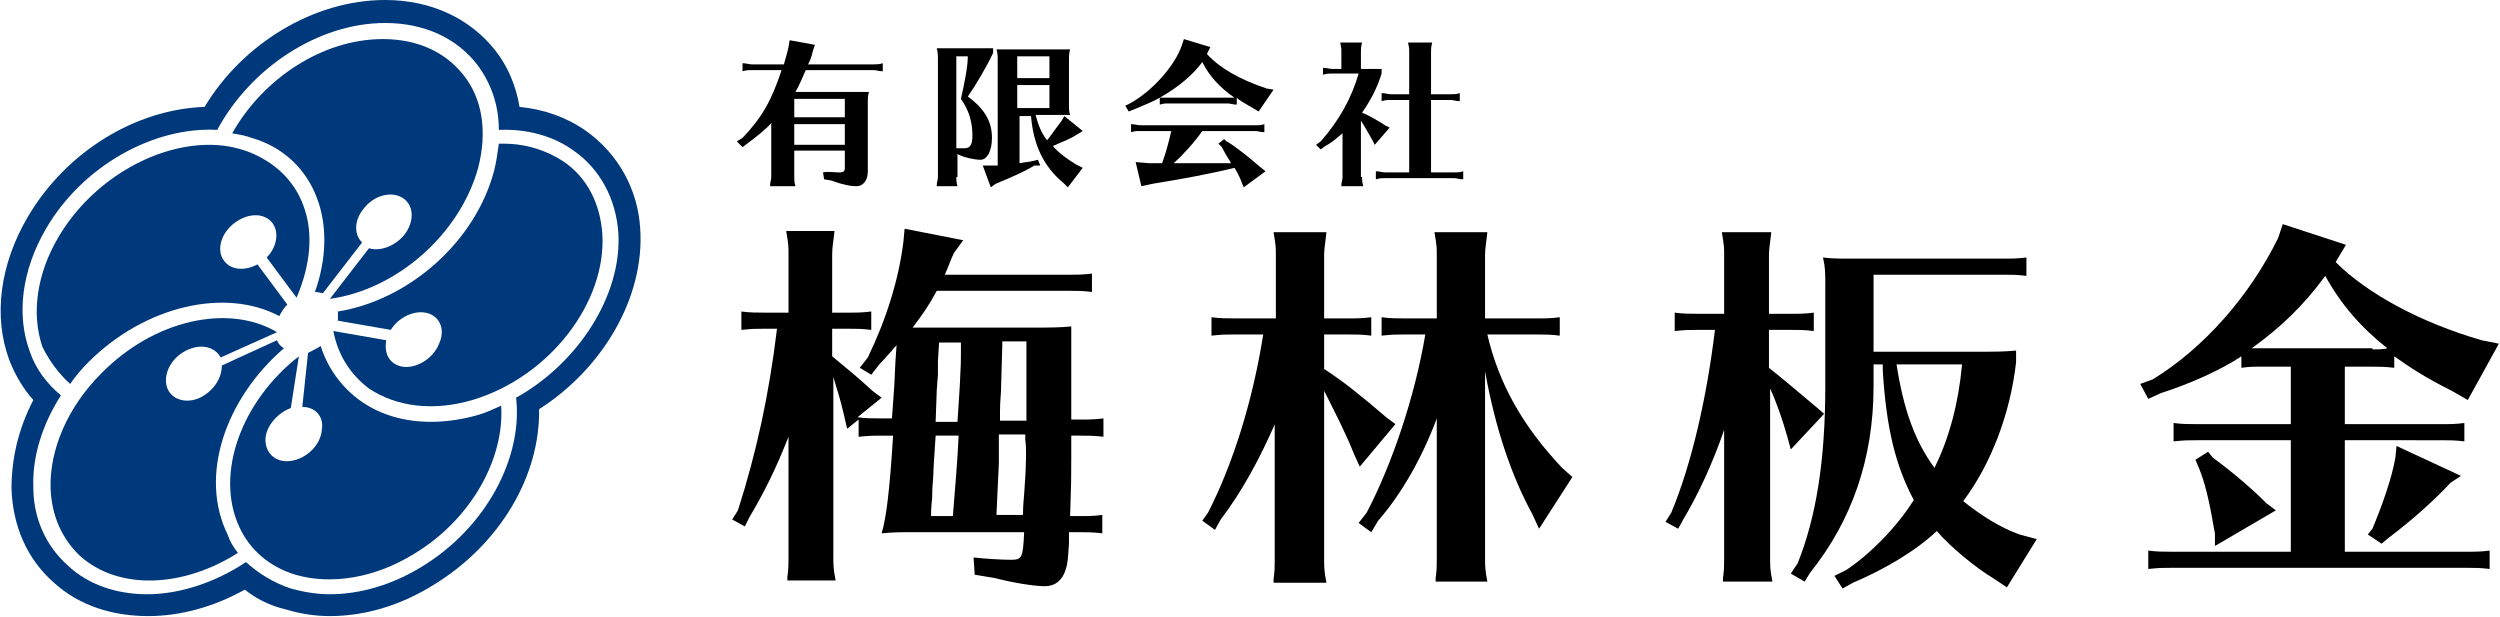 <?xml version="1.0" encoding="utf-8"?>
<!-- Generator: Adobe Illustrator 21.0.2, SVG Export Plug-In . SVG Version: 6.00 Build 0)  -->
<svg version="1.1" id="レイヤー_1" xmlns="http://www.w3.org/2000/svg" xmlns:xlink="http://www.w3.org/1999/xlink" x="0px"
	 y="0px" width="217.5px" height="53.7px" viewBox="0 0 217.5 53.7" style="enable-background:new 0 0 217.5 53.7;"
	 xml:space="preserve">
<style type="text/css">
	.st0{fill:#00387C;}
</style>
<g>
	<g>
		<path d="M73.7,37.3L73.4,36c-0.3-1.3-0.6-2.2-0.9-3.2v15.7c0,0.6,0,1,0.2,2h-4.2l0-0.3c0.1-0.7,0.1-1.1,0.1-1.7V38
			c-1.1,2.8-2.1,4.8-3.4,7l-0.4,0.8l-1.1-0.6l0.5-0.8c1.6-5,2.7-10,3.4-15.8h-1.1c-0.8,0-1,0-2,0.1v-1.6c0.7,0.1,1.4,0.1,2,0.1h2.1
			v-5.1c0-0.7,0-0.8-0.2-2h4.2c-0.1,1-0.2,1.4-0.2,2v5.1h1.4c0.8,0,1.2,0,2-0.1v1.6c-0.8-0.1-1.3-0.1-2-0.1h-1.4V31
			c1.7,1.4,2.3,1.9,3.5,3l0.8,0.6l-2.1,1.7c0.7,0.1,1.3,0.1,1.9,0.1h1.1l0.2-2.8c0.1-2.2,0.1-2.2,0.2-3.6c-0.1,0.2-0.2,0.2-0.4,0.5
			c-0.3,0.3-0.6,0.7-1.1,1.2l-0.7,0.9L74.8,32l0.7-0.9c1.6-3.3,2.7-6.8,3.1-10.1l0.1-1.1l5.1,1L83,22c-0.3,0.6-0.4,1-0.8,1.9H93
			c0.8,0,1.2,0,2-0.1v1.6c-0.8-0.1-1.3-0.1-2-0.1H81.5c-0.7,1.3-1.2,2-2.1,3.2c0.3,0,0.4,0,0.6,0h0.2h0.6h9.1c1.4,0,2.3,0,3.3-0.1v1
			v3.2v2.9l0,0.3v0.7h0.8c0.8,0,1.2,0,2-0.1V38c-0.8-0.1-1.3-0.1-2-0.1h-0.8l0,2c0,1.8,0,1.9-0.1,5h0.8c0.8,0,1.2,0,2-0.1v1.6
			c-0.8-0.1-1.3-0.1-2-0.1h-0.9l0,1c-0.1,1.4-0.1,1.7-0.3,2.3c-0.3,0.9-0.9,1.4-1.8,1.4c-0.9,0-2.8-0.3-4.3-0.7l-1.8-0.3l-0.1-1.5
			c0.9,0.1,2.4,0.2,3.2,0.2c1,0,1.1-0.1,1.2-2.4h-9.6c-1.3,0-1.7,0-2.8,0.1c0.4-1.3,0.7-3.7,1-8.5h-1c-0.8,0-1,0-2,0.1v-1.5
			L73.7,37.3z M81.4,37.9c-0.1,1.6-0.2,2.9-0.2,3.4c-0.1,1.2-0.1,1.5-0.1,2c0,0.1-0.1,0.7-0.1,1.6h1.9c0.2-2.6,0.4-4.7,0.5-7H81.4z
			 M83.5,33.6c0.1-1.9,0.1-2,0.1-3.4v-0.4h-1.9l-0.1,1.6l0,1.2l-0.1,1.3l-0.1,2.8h1.9L83.5,33.6z M86.9,39.6l0,0.7l-0.2,4.3v0.1
			l0,0.1H89c0-1,0.1-1.6,0.1-1.8c0.2-2.5,0.2-4.2,0.1-4.7c0-0.1,0-0.3,0-0.3c0,0,0-0.1,0-0.2h-2.3L86.9,39.6z M89.3,36.5l0-2.3v-1
			v-1.3v-2.2h-2.1l0,0.2V30l-0.1,3.5c0,0.8-0.1,1.3-0.1,2.3l0,0.8H89.3z"/>
		<path d="M111,36.7c-1.4,3.2-2.9,6-4.8,8.5l-0.5,0.9l-1.1-0.8l0.5-0.7c2.2-4.3,3.9-9.8,4.8-15.5h-2.5c-0.8,0-1,0-2,0.1v-1.6
			c0.7,0.1,1.4,0.1,2,0.1h3.6v-5.5c0-0.7,0-0.8-0.2-2h4.6c-0.1,1-0.2,1.4-0.2,2v5.5h2.1c0.8,0,1.2,0,2-0.1v1.6
			c-0.8-0.1-1.3-0.1-2-0.1h-2.1v3c1.7,1.1,3.3,2.4,5.4,4.2l0.8,0.6l-3.1,3.7l-0.5-1.1c-0.8-2-1.7-3.7-2.6-5.5v14.7c0,0.6,0,1,0.2,2
			h-4.6l0-0.3c0.1-0.7,0.1-1.1,0.1-1.7V36.7z M129.2,48.6c0,0.6,0,1,0.2,2h-4.5l0-0.3c0.1-0.7,0.1-1.1,0.1-1.7V36.4
			c-1.3,3.5-3.1,6.6-5.1,8.9l-0.6,1l-1.1-0.8l0.7-0.9c2.2-4.2,4.2-10.1,5.1-15.5h-1.8c-0.8,0-1,0-2,0.1v-1.6c0.7,0.1,1.4,0.1,2,0.1
			h2.8v-5.5c0-0.7,0-0.8-0.2-2h4.6c-0.1,1-0.2,1.4-0.2,2v5.5h4.5c0.8,0,1.2,0,2-0.1v1.6c-0.8-0.1-1.3-0.1-2-0.1h-4.3
			c1,4.3,3.1,8,6.5,11.6l0.9,0.8l-2.9,4.5l-0.6-1.3c-1.8-3.3-3.2-7.4-4.1-12.4V48.6z"/>
		<path d="M150,37.4c-1,2.9-2.2,5.5-3.5,7.7L146,46l-1.1-0.6l0.5-0.8c1.8-4.3,3.1-10.1,3.8-15.9h-1.5c-0.8,0-1,0-2,0.1v-1.6
			c0.7,0.1,1.4,0.1,2,0.1h2.3v-5.1c0-0.7,0-0.8-0.2-2h4.3c-0.1,1-0.2,1.4-0.2,2v5.1h1.9c0.8,0,1.2,0,2-0.1v1.6
			c-0.8-0.1-1.3-0.1-2-0.1h-1.9V32c1.5,1.2,2.8,2.3,4.1,3.4l0.7,0.6l-2.9,3.1l-0.3-1.1c-0.4-1.4-0.9-2.9-1.5-4.2v14.8
			c0,0.6,0,1,0.2,2h-4.3l0-0.3c0.1-0.7,0.1-1.1,0.1-1.7V37.4z M163,31.7v1.9c0,6.3-1.9,11.7-5.5,16.2l-0.5,0.8l-1.2-0.7l0.6-0.9
			c1.6-4,2.4-8.9,2.4-15.4v-8.7c0-1.3,0-1.6-0.2-2.5c0.8,0.1,1.3,0.1,2.5,0.1h13.2c0.8,0,1.2,0,2-0.1v1.6c-0.8-0.1-1.3-0.1-2-0.1
			H163v6.7h8.8c1.8,0,2.5,0,3.6-0.1v1c-0.5,4.5-2.2,8.9-4.6,12.1c1.5,1.2,3.2,2.3,4.9,2.9l1.5,0.4l-2.6,4.2l-1.2-0.8
			c-1.5-0.9-3.7-2.7-4.9-4.1c-1.9,1.8-4.7,3.4-7.3,4.5l-0.9,0.5l-0.7-1.1l1-0.5c2-1.3,4.4-3.7,5.9-6.1c-1.6-3-2.4-6.3-2.7-11.3
			l0-0.4v-0.1H163z M165,31.7c0.6,3.9,1.6,6.7,3.3,9c1.3-2.6,2.1-5.7,2.4-9H165z"/>
		<path d="M203.2,22.8c2.8,2.8,7.5,5.3,12.7,6.8l1.5,0.3l-2.7,4.9l-1.4-0.8c-2.2-1.1-3.6-2-5-3v1c-0.8-0.1-1.3-0.1-2-0.1H204v5h8.4
			c0.8,0,1.2,0,2-0.1v1.6c-0.8-0.1-1.3-0.1-2-0.1H204v9.7h10.6c0.8,0,1.2,0,2-0.1v1.6c-0.8-0.1-1.3-0.1-2-0.1h-25.7
			c-0.8,0-1,0-2,0.1v-1.6c0.7,0.1,1.4,0.1,2,0.1h10.4v-9.7h-8.2c-0.8,0-1,0-2,0.1v-1.6c0.7,0.1,1.4,0.1,2,0.1h8.2v-5H197
			c-1,0-1.3,0-2,0.1V31c-1.8,1.2-4.5,2.4-7,3.2l-1.1,0.5l-0.7-1.3l1.1-0.4c4.4-2.7,8.4-7.2,10.9-12.3l0.4-1.2l5.5,1.8L203.2,22.8z
			 M192.5,39.8c1.9,1.4,3.5,2.8,4.7,4l0.8,0.6l-5.3,3.1v-1.1l-0.1-0.5c-0.4-2.4-0.8-4-1.3-5.2l-0.3-0.7l1.1-0.7L192.5,39.8z
			 M206.4,30.4c0.5,0,0.9,0,1.3-0.1c-2.3-1.8-4.1-3.9-5.4-6.3c-1.9,2.6-3.9,4.5-6.4,6.3c0.5,0,0.5,0,1.1,0H206.4z M214.1,41.4
			l-0.9,0.6c-1.6,1.7-3.3,3.2-5.4,4.8l-0.6,0.5l-1.2-0.8l0.4-0.5c0.8-1.9,1.7-4.4,2-6.2l0.1-1L214.1,41.4z"/>
	</g>
	<g>
		<path d="M74.5,8c0.5,0,0.7,0,1.1,0c-0.1,0.3-0.1,0.5-0.1,1v5.9c0,0.8-0.4,1.3-1,1.3c-0.5,0-1.1-0.1-2.2-0.5l-0.6-0.1l-0.1-0.6
			C72,14.9,72.6,15,73,15c0.4,0,0.5-0.1,0.5-0.4v-1.5h-4.4v2.3c0,0.3,0,0.4,0.1,0.8H67l0-0.1c0-0.3,0.1-0.4,0.1-0.7v-4.7
			c-0.4,0.5-1.3,1.2-2.1,1.8l-0.4,0.3l-0.5-0.5l0.5-0.3c1.7-1.8,2.5-3.2,3.4-5.9h-2.6c-0.4,0-0.4,0-0.8,0.1V5.5
			c0.3,0,0.6,0.1,0.8,0.1h2.8c0.1-0.4,0.3-1,0.4-1.5l0.1-0.6l2.2,0.4l-0.2,0.6c-0.1,0.5-0.2,0.7-0.4,1.1h5.7c0.3,0,0.5,0,0.8-0.1
			v0.7c-0.4,0-0.5-0.1-0.8-0.1h-5.9c-0.3,0.7-0.6,1.4-0.9,1.9H74.5z M73.5,8.6h-4.4v1.6h4.4V8.6z M69.1,10.8v1.8h4.4v-1.8H69.1z"/>
		<path d="M83.2,15.4c0,0.3,0,0.4,0.1,0.8h-1.8l0-0.1c0-0.3,0.1-0.4,0.1-0.7V5.3c0-0.5,0-0.7-0.1-1.1c0.3,0,0.5,0,1.1,0h2
			c0.9,0,1.2,0,1.8,0v0.4c-0.5,1.1-1.5,2.8-2.2,3.8c1.5,1.1,2.1,2.2,2.1,3.6c0,1.1-0.4,1.9-1,1.9c-0.5,0-1.4-0.2-1.8-0.4l-0.2-0.1
			V15.4z M83.5,12.9c0.4,0,0.4,0,0.4,0c0.5,0,0.7-0.3,0.7-1.1c0-1.2-0.3-2.2-1-3.2c0.3-1.3,0.6-2.8,0.6-3.7h-1v8L83.5,12.9z M92,4.3
			c0.5,0,0.7,0,1.1,0C93,4.6,93,4.9,93,5.4V9c0,0.5,0,0.7,0.1,1c-0.3,0-0.5,0-0.8,0H92h-1.9c0.2,0.8,0.5,1.6,1,2.2
			c0.4-0.5,0.8-1.1,1.2-1.6l0.3-0.5l1.6,1.3l-0.5,0.3c-0.6,0.4-1.2,0.6-2.1,1c0.5,0.6,1.2,1.1,2,1.6l0.6,0.3l-1.3,1.7l-0.4-0.4
			c-1.7-1.4-2.6-3.3-2.8-5.8h-1v4.1c0.5-0.1,0.8-0.1,1.2-0.2l0.4-0.1l0.2,0.5L90,14.4c-1,0.6-2.2,1.1-3.4,1.6l-0.4,0.3l-0.7-1.9h0.6
			c0.5,0,0.5,0,0.7,0V5.4c0-0.5,0-0.7-0.1-1.1c0.3,0,0.5,0,1,0H92z M88.5,4.9v1.9h2.8V4.9H88.5z M88.5,9.4h2.8v-2h-2.8V9.4z"/>
		<path d="M107.6,9.1c-0.4,0-0.5-0.1-0.8-0.1h-5.1c-0.4,0-0.4,0-0.8,0.1V8.5c-0.7,0.4-1.5,0.7-2.2,1l-0.5,0.2l-0.3-0.5L98.3,9
			c2-1.1,3.9-3.3,4.5-5l0.2-0.6l2.3,0.7L105,4.7c1.1,1.2,2.8,2.2,5.2,3l0.6,0.1l-1.3,1.9L109,9.4c-0.5-0.3-0.9-0.5-1.3-0.8
			c0,0,0,0-0.1-0.1V9.1z M104.6,11.4c-0.7,1-1.7,2.1-2.5,2.8h1.4l0.6,0c0.6,0,0.6,0,1.6,0l1.4,0c-0.2-0.4-0.4-0.6-0.8-1.4l-0.3-0.3
			l0.5-0.4l0.2,0.2l0.2,0.1l0.3,0.2c1.4,1,1.8,1.4,2.4,1.9l0.5,0.4l-1.9,1.4l-0.2-0.5c-0.1-0.3-0.4-0.9-0.6-1.2
			c-2,0.5-4.7,1-7.2,1.4l-0.9,0.2l-0.5-2.1l1.2,0.1h0.6h0.3h0.1h0.1c0.3-0.8,0.6-1.9,0.8-2.8h-2.7c-0.4,0-0.4,0-0.8,0.1v-0.7
			c0.3,0,0.6,0.1,0.8,0.1h10c0.3,0,0.5,0,0.8-0.1v0.7c-0.4,0-0.5-0.1-0.8-0.1H104.6z M106.7,8.5c0.3,0,0.5,0,0.7,0
			c-1.3-0.9-2.2-1.9-2.8-3.1c-0.8,1.1-2.1,2.2-3.7,3.1c0.3,0,0.5,0,0.7,0H106.7z"/>
		<path d="M118.5,15.4c0,0.3,0,0.4,0.1,0.8h-1.9l0-0.1c0-0.3,0.1-0.4,0.1-0.7v-3.8c-0.5,0.4-0.9,0.8-1.5,1.1l-0.4,0.3l-0.4-0.4
			l0.4-0.3c1.6-1.8,2.7-3.8,3.3-5.9h-2.3c-0.4,0-0.4,0-0.8,0.1V5.9c0.3,0,0.6,0.1,0.8,0.1h0.8V4.5c0-0.3,0-0.3-0.1-0.8h1.9
			c-0.1,0.4-0.1,0.6-0.1,0.8v1.5h0.1c0.5,0,0.8,0,1.7,0v0.4c-0.4,1.3-1,2.4-1.7,3.4c0.5,0.2,1.4,0.7,2,1.1l0.4,0.2l-1.3,1.5
			l-0.2-0.4c-0.3-0.5-0.6-1.1-1-1.7V15.4z M124.5,15h2c0.3,0,0.5,0,0.8-0.1v0.7c-0.4,0-0.5-0.1-0.8-0.1h-6c-0.4,0-0.4,0-0.8,0.1
			v-0.7c0.3,0,0.6,0.1,0.8,0.1h2.1V8.7H121c-0.4,0-0.4,0-0.8,0.1V8.1c0.3,0,0.6,0.1,0.8,0.1h1.6V4.5c0-0.3,0-0.3-0.1-0.8h2.1
			c-0.1,0.4-0.1,0.6-0.1,0.8v3.7h1.7c0.3,0,0.5,0,0.8-0.1v0.7c-0.4,0-0.5-0.1-0.8-0.1h-1.7V15z"/>
	</g>
</g>
<g>
	<path class="st0" d="M6.1,33.4c0.5-0.7,1-1.3,1.6-1.9c4.9-4.9,11.9-6.5,16.6-4c0.2-0.4,0.4-0.7,0.7-1L22.4,23
		c-1.1,0.6-2.3,0.5-2.9-0.3c-0.7-0.9-0.3-2.4,0.9-3.3c1.2-0.9,2.6-0.9,3.3,0c0.6,0.8,0.4,2.1-0.5,3l2.6,3.5c1.2-2.8,1.5-5.6,0.6-8
		c-0.8-2.2-2.5-3.8-4.8-4.7c-1.1-0.4-2.2-0.6-3.4-0.6c-4.8,0-10.2,3.1-13.1,8c-1.9,3.2-2.4,6.7-1.4,9.6C4.3,31.4,5.1,32.5,6.1,33.4z
		"/>
	<path class="st0" d="M24.7,30.3c-0.3-0.2-0.5-0.4-0.6-0.7l-4.8,2.2c0,1.1-0.7,2.2-1.9,2.8c-1.3,0.6-2.6,0.1-2.9-1
		c-0.3-1.2,0.5-2.6,1.9-3.2c1.2-0.5,2.3-0.2,2.8,0.7l4.9-2.2c-4.2-2.5-10.7-1.1-15.3,3.6c-2.9,2.9-4.5,6.6-4.4,10
		c0.1,2.4,1,4.4,2.6,5.9c3.4,3,9,2.7,13.7-0.3c-0.4-0.5-0.7-1-0.9-1.6C17.3,41.4,19.6,34.7,24.7,30.3z"/>
	<path class="st0" d="M27.6,17.3c0.9,2.4,0.8,5.3-0.2,8.1c0,0,0,0,0,0c0.3,0,0.5,0.1,0.7,0.1l3.4-4.4c-0.7-0.7-0.7-1.9,0.1-2.9
		c0.9-1.2,2.4-1.6,3.4-1c1,0.6,1.1,2,0.2,3.2c-0.8,1-2.1,1.5-3.1,1.2l-3.4,4.4c0,0,0,0,0,0c5.8-0.8,11.3-5.6,12.9-11.4
		c0.8-3.1,0.4-6-1.3-8.1c-1.6-2-4-3.1-7-3.1c-5.2,0-10.4,3.4-13.1,8.2c0.6,0.1,1.2,0.2,1.7,0.4C24.7,12.8,26.7,14.8,27.6,17.3z"/>
	<path class="st0" d="M52.4,20.3c-0.2-2.6-1.3-4.8-3.3-6.2c-1.5-1-3.3-1.6-5.3-1.6c-0.1,0-0.3,0-0.4,0c-0.1,0.7-0.2,1.5-0.4,2.3
		c-1.6,6.2-7.4,11.3-13.6,12.3c0,0.2,0,0.5,0,0.8l4.6,0.8c0.6-1,1.9-1.7,3-1.5c1.2,0.2,1.8,1.4,1.2,2.7c-0.5,1.3-2,2.2-3.2,2
		c-1.1-0.2-1.6-1.1-1.4-2.3l-4.6-0.8c0,0,0,0,0,0c0.4,2.1,1.5,3.8,3.1,5c2.4,1.6,5.6,2,9,1C47.8,32.8,52.8,26.3,52.4,20.3z"/>
	<path class="st0" d="M51,11.4c-1.7-1.2-3.7-1.9-5.8-2.1c-0.3-1.8-1-3.5-2.1-4.9C40.9,1.6,37.5,0,33.5,0c-6.2,0-12.4,3.8-15.7,9.3
		c-5.9,0.2-12,3.8-15.4,9.6c-2.4,4.1-3,8.6-1.6,12.4c0.5,1.3,1.2,2.5,2.1,3.5c-1.3,2.5-1.9,5.1-1.9,7.7c0.1,3.3,1.4,6.2,3.7,8.2
		c2.2,2,5.1,2.9,8.2,2.9c2.8,0,5.7-0.8,8.4-2.3c1,0.8,2.2,1.4,3.5,1.7c1.3,0.4,2.6,0.6,3.9,0.6c3,0,6.1-0.9,9-2.7
		c5.9-3.6,9.3-9.6,9.2-15.3c5.5-3.5,9.2-9.7,8.8-15.7C55.5,16.5,53.8,13.4,51,11.4z M44.9,34.6c0.6,5.2-2.6,11.3-8.2,14.7
		c-2.6,1.6-5.4,2.4-8,2.4c-1.2,0-2.3-0.2-3.4-0.5c-1.5-0.5-2.8-1.3-3.9-2.3c-2.7,1.8-5.8,2.8-8.6,2.8c-2.6,0-5.1-0.8-6.9-2.5
		c-1.9-1.7-3-4.1-3-6.8c-0.1-2.7,0.8-5.5,2.4-8c-1.2-1-2.2-2.3-2.7-3.8C1.4,27.4,1.9,23.5,4,19.9c3.2-5.5,9.4-8.9,14.9-8.6
		C21.8,5.9,27.7,2,33.5,2c3.4,0,6.2,1.3,8,3.6c1.2,1.6,1.9,3.5,1.9,5.7c2.4-0.1,4.7,0.5,6.5,1.8c2.3,1.6,3.7,4.2,3.9,7.2
		C54.1,25.7,50.3,31.6,44.9,34.6z"/>
	<path class="st0" d="M37.5,36.7c-2.3,0-4.4-0.6-6.1-1.8c-1.7-1.2-2.9-2.9-3.5-4.8c-0.3,0.2-0.7,0.4-1.1,0.6l-0.5,4.7
		c1.1,0,1.9,0.8,1.7,2c-0.1,1.3-1.3,2.5-2.7,2.7c-1.3,0.2-2.3-0.7-2.2-2c0.1-1.1,1.1-2.2,2.2-2.6L26,31c-5,3.9-7.3,10.2-5.2,14.8
		c0.9,2,2.6,3.5,4.9,4.2c3.1,0.9,6.9,0.3,10.3-1.8c5-3,7.9-8.3,7.6-12.9c-0.7,0.3-1.3,0.6-2,0.8C40.2,36.5,38.8,36.7,37.5,36.7z"/>
</g>
</svg>
